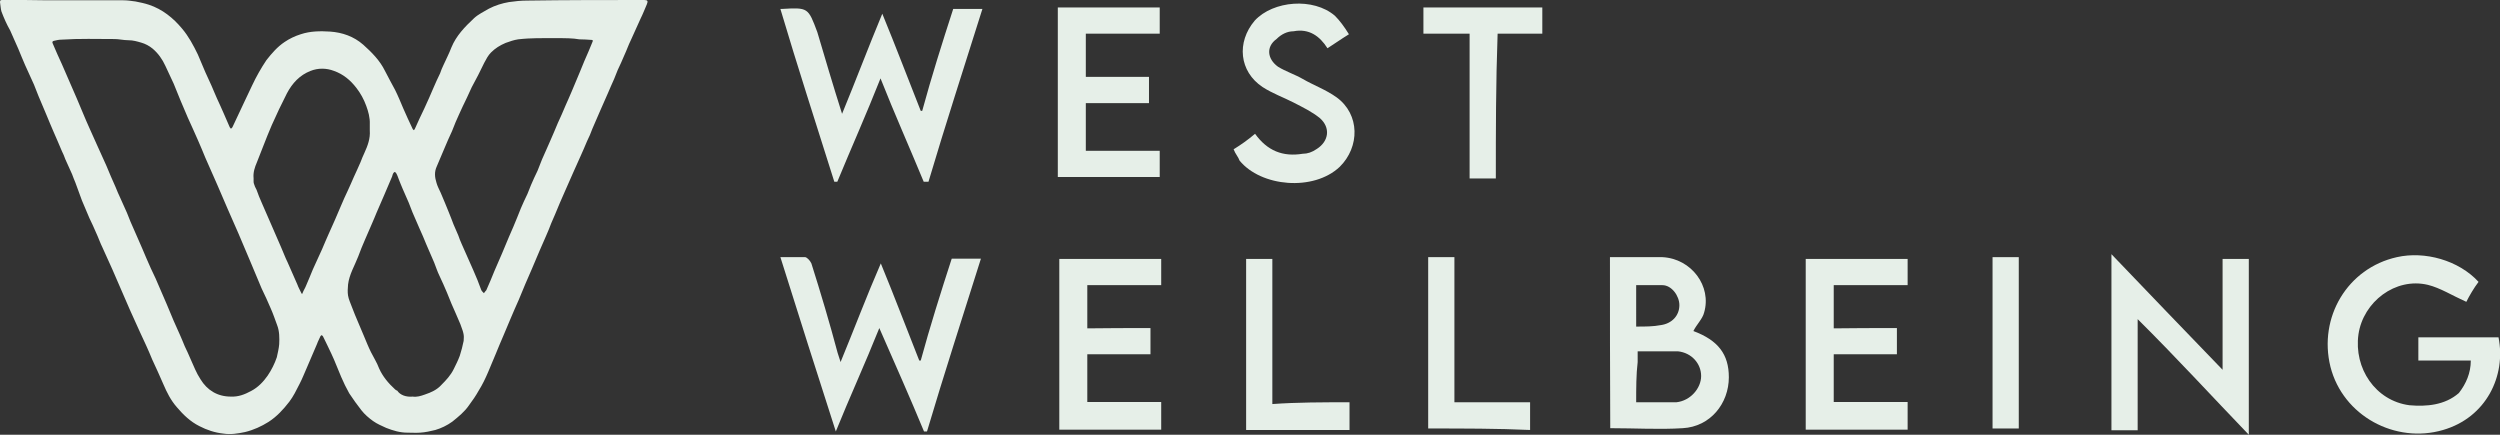 <?xml version="1.0" encoding="utf-8"?>
<!-- Generator: Adobe Illustrator 27.2.0, SVG Export Plug-In . SVG Version: 6.00 Build 0)  -->
<svg version="1.1" id="Layer_1" xmlns="http://www.w3.org/2000/svg" xmlns:xlink="http://www.w3.org/1999/xlink" x="0px" y="0px"
	 viewBox="0 0 839 145.9" style="enable-background:new 0 0 839 145.9;" xml:space="preserve">
<rect x="0" y="0" width="839" height="145.9" fill="#333333" stroke="none"/>
<style type="text/css">
	.st0{fill:#E6EFE8;}
</style>
<path class="st0" d="M21.5,0.1c6.7,0,13.4,0,19.9,0c1.3,0,2.7,0.2,4.1,0.4c1.5,0.3,3,0.6,4.5,1.1c4.5,1.5,8.1,4.4,11.1,8
	c2.2,2.6,3.8,5.6,5.3,8.7c0.9,2,1.6,3.9,2.5,5.9c0.7,1.5,1.4,3.1,2.1,4.6c0.5,1.3,1.2,2.7,1.8,4.2c0.8,1.6,1.5,3.4,2.3,5.1
	c0.7,1.5,1.3,3.1,2,4.6c0.1,0.2,0.3,0.3,0.4,0.5c0.1-0.1,0.4-0.3,0.5-0.5l3.9-8.3l2.7-5.7c1.4-3,3-5.8,4.8-8.5
	c1.8-2.3,3.7-4.5,6.1-6.1c1.6-1.1,3.5-2,5.4-2.6c3.3-1.1,6.6-1.1,9.9-0.9c4.1,0.3,7.9,1.6,11.1,4.4c2.8,2.5,5.6,5.3,7.3,8.8
	c1.1,2.2,2.3,4.3,3.4,6.4c1,2,1.9,4.2,2.7,6.1c1,2.3,2.1,4.7,3.2,7c0.1,0.2,0.3,0.3,0.4,0.4c0.1-0.1,0.2-0.3,0.3-0.4
	c1-2.3,2.1-4.6,3.2-6.9c1.1-2.3,2.1-4.7,3.1-7c0.7-1.6,1.4-3.2,2.2-4.8c0.3-0.9,0.7-1.9,1.1-2.7c0.9-2,1.9-3.9,2.7-6
	c1.6-3.9,4.5-6.9,7.6-9.8c1.4-1.3,3.3-2.2,5-3.2c2.1-1.1,4.4-1.8,6.7-2.2c2-0.3,4.1-0.5,6-0.5C190,0,203,0,216.2,0
	c1.2,0,1.3,0.4,0.9,1.4c-0.7,1.6-1.3,3.2-2.1,4.8c-1.1,2.4-2.2,4.9-3.3,7.3c-0.8,1.6-1.4,3.4-2.2,5.1c-0.7,1.6-1.4,3.3-2.2,4.9
	c-0.4,1-0.8,2-1.2,3c-0.7,1.5-1.4,3.2-2.1,4.8c-0.9,2-1.8,4.1-2.6,5.9c-0.9,2-1.8,4.1-2.6,6c-0.5,1.4-1.1,2.8-1.8,4.2
	c-1.4,3.4-3,6.8-4.5,10.2c-1,2.3-2,4.5-3,6.8c-1.1,2.5-2.2,5-3.2,7.5c-0.4,1-0.9,2-1.3,3c-0.5,1.4-1.2,3-1.8,4.4
	c-0.7,1.6-1.4,3.2-2.1,4.8c-0.9,2-1.6,3.9-2.5,5.9c-0.8,1.8-1.5,3.5-2.3,5.3s-1.4,3.5-2.2,5.3c-0.9,2.1-1.9,4.2-2.7,6.2l-2.4,5.7
	c-0.9,2.1-1.8,4.2-2.6,6.2c-0.9,2.1-1.8,4.3-2.6,6.2c-0.9,2.1-1.9,4.2-3.1,6.1c-1,1.8-2.1,3.4-3.3,5c-1.5,2.2-3.5,3.8-5.6,5.5
	c-1.8,1.3-3.7,2.2-5.7,2.8c-1.6,0.4-3.4,0.8-5.1,0.9c-1.4,0.1-2.8,0-4.3,0c-2.5,0-4.8-0.7-7.1-1.6c-1.5-0.7-3-1.3-4.4-2.3
	s-2.8-2.2-3.9-3.6c-1.4-1.8-2.8-3.7-4.1-5.7c-1-1.8-1.9-3.6-2.7-5.5c-1.1-2.5-2.1-5.3-3.3-7.8c-0.9-2-1.9-3.9-2.8-5.8
	c-0.1-0.1-0.3-0.4-0.4-0.4c-0.2,0-0.4,0.2-0.5,0.4c-0.3,0.8-0.8,1.6-1.1,2.5c-1.1,2.5-2.2,5.1-3.3,7.7c-0.9,2-1.6,3.9-2.6,5.8
	c-1,2-2.1,4.2-3.4,5.9c-2,2.6-4.2,5-7,6.8c-2.4,1.5-5,2.7-7.9,3.4c-2.4,0.5-4.8,0.9-7.3,0.5c-2.8-0.3-5.5-1.2-8-2.5
	c-3-1.5-5.4-3.8-7.6-6.4c-2-2.3-3.3-4.9-4.5-7.7c-1.2-2.7-2.4-5.5-3.7-8.2c-1.3-3.2-2.7-6.2-4.2-9.4c-1.1-2.4-2.2-4.9-3.3-7.3
	c-0.8-1.8-1.5-3.5-2.3-5.3c-1.2-2.7-2.4-5.6-3.6-8.3c-1.1-2.4-2.2-4.9-3.3-7.3c-0.8-1.6-1.4-3.4-2.2-5.1c-0.7-1.6-1.4-3.2-2.2-4.8
	c-0.9-2-1.6-3.9-2.5-5.9l-2.2-6c-0.4-0.9-0.8-2-1.1-2.8c-0.8-1.8-1.5-3.4-2.3-5.1c-0.3-0.9-0.7-1.8-1.1-2.6
	c-0.9-2.2-1.9-4.4-2.8-6.5c-0.8-1.9-1.6-3.7-2.4-5.7l-2.7-6.4c-0.5-1.2-1-2.5-1.5-3.8c-1-2.2-2-4.4-3-6.6c-0.8-1.8-1.5-3.6-2.3-5.5
	c-0.9-2.1-1.9-4.2-2.7-6.1C2.2,8.1,1.3,6,0.5,3.9C0.2,3,0.2,1.8,0,0.7C0,0.1,0.2,0,0.7,0h7.5C12.7,0.1,17.1,0.1,21.5,0.1z
	 M77.5,133.1c2.5,0.1,4.6-0.7,6.8-1.9c2.3-1.2,4.1-3.1,5.5-5.1c1.3-1.9,2.4-4.1,3.1-6.2c0.3-1.4,0.7-3,0.8-4.4
	c0.1-2.1,0.1-4.4-0.7-6.4c-0.7-1.9-1.3-3.7-2.1-5.5c-1-2.3-2-4.6-3.1-6.8c-1.3-3.1-2.6-6.2-3.9-9.3c-1.3-3.1-2.6-6.1-3.9-9.2
	c-1.2-2.7-2.4-5.5-3.6-8.2c-1.1-2.6-2.3-5.4-3.4-7.9l-4.1-9.3c-0.8-1.9-1.5-3.7-2.4-5.7c-1.1-2.6-2.4-5.3-3.5-7.8
	c-1.6-3.7-3.2-7.5-4.7-11.3c-0.9-2-1.9-4.1-2.8-6c-1-2.2-2.4-4.2-4.3-5.8c-1.1-0.9-2.4-1.6-3.8-2c-1.4-0.4-2.7-0.8-4.3-0.8
	s-3.2-0.4-4.6-0.4c-5.9,0-11.8-0.2-17.8,0.2c-0.9,0-1.8,0.2-2.6,0.4c-0.4,0.1-0.7,0.3-0.4,0.9c1,2.3,2,4.7,3.1,7l5,11.5
	c0.7,1.6,1.4,3.4,2.1,5c1.4,3.4,3,6.8,4.5,10.2c1.1,2.4,2.2,4.9,3.3,7.3c1,2.4,2,4.8,3.1,7.2c0.5,1.2,1,2.5,1.6,3.7
	c0.7,1.6,1.5,3.3,2.2,4.9c0.4,1,0.8,2,1.2,3c0.8,1.9,1.6,3.7,2.5,5.7c1,2.2,1.9,4.4,2.8,6.5c1,2.3,2,4.6,3.1,6.8
	c1.2,2.8,2.5,5.8,3.8,8.8c0.8,1.9,1.5,3.6,2.3,5.5c0.7,1.5,1.4,3.1,2.1,4.7c0.5,1.2,1.1,2.5,1.6,3.8c0.7,1.4,1.3,2.8,2,4.4
	c1,2.2,1.9,4.6,3.3,6.7C69.5,130.9,72.9,133.1,77.5,133.1L77.5,133.1z M186.3,12.8c-3.8,0-8.1-0.1-12.4,0.4
	c-1.4,0.2-2.8,0.7-4.2,1.2c-1.9,0.8-3.5,1.8-4.9,3.2c-1,1-1.6,2.2-2.3,3.5c-1.3,2.7-2.7,5.5-4.2,8.2c-1,2.2-2,4.4-3.1,6.6
	c-0.8,1.6-1.5,3.4-2.3,5.1c-0.4,1-0.8,2-1.2,3c-0.9,2-1.8,3.9-2.6,5.9c-0.9,2-1.6,3.9-2.5,5.9c-0.9,1.9-0.7,3.7-0.1,5.6
	c0.3,1.1,0.9,2.2,1.4,3.3c0.9,2.2,1.9,4.4,2.7,6.5c0.5,1.3,1.1,2.7,1.6,4.1c0.5,1.2,1.1,2.5,1.6,3.7c0.3,0.9,0.7,1.9,1.1,2.8
	c1.3,3,2.6,5.8,3.9,8.8c1,2.2,1.9,4.5,2.7,6.7c0.1,0.3,0.5,0.7,0.9,1.1c0.2-0.3,0.5-0.7,0.8-1c0.9-2.1,1.9-4.3,2.7-6.4
	c0.9-2.1,1.8-4.1,2.6-6s1.5-3.6,2.3-5.5c1-2.2,1.9-4.4,2.8-6.6c0.4-1,0.8-2,1.2-3c0.7-1.6,1.4-3.2,2.2-4.8c0.4-1,0.8-2,1.2-3
	c0.7-1.6,1.4-3.2,2.2-4.8c0.5-1.2,1-2.5,1.5-3.8c0.9-2.1,1.9-4.2,2.7-6.1c0.9-2.1,1.8-4.1,2.6-6.1c0.9-2,1.8-3.9,2.6-5.9
	c0.7-1.5,1.4-3.2,2.1-4.8c0.9-2.1,1.8-4.3,2.6-6.2c0.5-1.3,1.1-2.6,1.6-3.9c1-2.2,1.9-4.4,2.8-6.6c0.1-0.3,0-0.5-0.3-0.5
	c-1.4-0.1-2.8-0.2-4.2-0.2C192.3,12.8,189.6,12.8,186.3,12.8L186.3,12.8z M101.2,98.5c0.1,0,0.1,0.1,0.2,0.2c0-0.1,0.1-0.3,0.2-0.5
	c0.3-0.8,0.8-1.5,1.1-2.3c0.8-1.8,1.5-3.6,2.3-5.5c1-2.3,2.1-4.5,3.1-6.8c0.8-1.8,1.4-3.4,2.2-5.1c0.7-1.5,1.4-3.1,2.1-4.7l2.1-4.9
	c0.7-1.6,1.4-3.3,2.2-4.9c0.7-1.4,1.3-3,2-4.5c0.8-1.6,1.5-3.4,2.3-5.1c0.4-1,0.8-2.1,1.3-3.1c1.1-2.4,2-4.8,1.8-7.5
	c0-0.7,0-1.4,0-2.1c0.1-2.2-0.5-4.3-1.2-6.2c-0.8-2.2-1.9-4.2-3.3-6c-2-2.6-4.4-4.6-7.5-5.7c-2.6-1-5.4-1-7.9,0
	c-3.6,1.4-6.1,4.1-7.9,7.5c-1.8,3.5-3.5,7.1-5.1,10.7c-1,2.3-1.9,4.6-2.8,6.9c-0.8,1.9-1.4,3.7-2.2,5.6c-0.7,1.6-1.3,3.4-1.1,5.3
	c0,0.2,0,0.5,0,0.9c0,0.3,0,0.7,0.1,0.9c0.2,0.7,0.5,1.4,0.9,2.1c0.5,1.4,1.1,3,1.8,4.5l3.4,7.8c1,2.3,2,4.6,3,6.9
	c0.8,1.8,1.4,3.5,2.2,5.1l3.3,7.5C100.1,96.4,100.7,97.4,101.2,98.5L101.2,98.5z M138.5,133.1c1.4,0.2,2.7-0.2,4.1-0.7
	c2.1-0.7,4.1-1.6,5.6-3.3c1.5-1.5,3.1-3.2,4.1-5.3c0.7-1.4,1.4-2.8,2-4.4c0.5-1.6,1-3.4,1.3-5c0.1-0.9,0.1-1.8-0.1-2.6
	c-0.2-1-0.7-2-1-3c-1-2.3-2-4.7-3-6.9c-0.5-1.2-1-2.5-1.5-3.7c-0.8-1.9-1.6-3.7-2.5-5.6c-0.7-1.4-1.2-3-1.8-4.5
	c-0.9-2-1.8-4.1-2.6-6s-1.5-3.7-2.4-5.6c-0.8-1.8-1.5-3.5-2.3-5.3c-0.4-1-0.8-2.1-1.2-3.1c-0.7-1.6-1.4-3.2-2.1-4.8
	c-0.4-1-0.9-2.1-1.3-3.2c-0.2-0.5-0.4-1.2-0.8-1.9c-0.1-0.2-0.3-0.4-0.5-0.5c-0.1,0-0.4,0.2-0.5,0.4c-0.2,0.3-0.3,0.7-0.4,1.1
	c-0.9,2.1-1.8,4.2-2.6,6.1c-0.9,2.1-1.8,4.1-2.6,6c-0.5,1.3-1.1,2.6-1.6,3.8c-0.8,1.8-1.5,3.5-2.3,5.3c-0.8,1.9-1.6,3.7-2.3,5.7
	c-1.2,3.1-3,6-3.4,9.4c-0.1,1.2-0.2,2.5,0,3.7c0.2,1.3,0.9,2.7,1.4,4.1c1.2,3.2,2.6,6.2,3.9,9.4c0.8,1.9,1.5,3.7,2.4,5.5
	s2,3.5,2.7,5.4c1.2,2.7,3.1,5,5.4,7.1c0.2,0.1,0.3,0.3,0.7,0.4C134.3,132.6,136.3,133.3,138.5,133.1L138.5,133.1z"/>
<g>
	<path class="st0" d="M310,61c-4.7-11.4-9.8-22.8-14.5-34.7c-4.7,11.9-9.8,23.3-14.5,34.7h-1c-6.2-19.7-12.4-38.8-18.1-58h0.5
		c8.8-0.5,8.8-0.5,11.9,7.8c2.6,8.8,5.2,17.6,8.3,27.4c4.7-11.4,8.8-22.3,13.5-33.6c4.7,11.4,8.8,22.3,12.9,32.6h0.5
		c3.1-11.4,6.7-22.8,10.4-34.2h9.8c-6.2,19.7-12.4,38.8-18.1,58C311,61,310.5,61,310,61L310,61z"/>
	<path class="st0" d="M355,2.5h34.2v8.8h-24.8v14.5h21.2v8.8h-21.2v16h24.8v8.8H355V2.5z"/>
	<path class="st0" d="M414,50.1c2.6-1.6,4.7-3.1,7.2-5.2c4.1,5.7,9.3,7.8,16,6.7c1.6,0,3.1-0.5,4.7-1.6c4.1-2.6,4.7-7.2,1-10.4
		c-2.6-2.1-5.7-3.6-8.8-5.2s-7.2-3.1-10.4-5.2c-7.8-5.2-8.8-15-2.6-22.3c6.2-6.7,19.7-7.8,26.9-1.6c1.6,1.6,3.1,3.6,4.7,6.2
		c-2.6,1.6-4.7,3.1-7.2,4.7c-2.6-4.1-6.2-6.7-11.4-5.7c-2.1,0-4.1,1-5.7,2.6c-3.6,2.6-3.1,6.7,0.5,9.3c2.6,1.6,5.7,2.6,8.3,4.1
		c3.6,2.1,7.8,3.6,11.4,6.2c7.8,5.7,7.8,16.6,1,23.3c-8.8,8.3-26.4,6.7-33.6-2.1C415.6,52.7,414.6,51.7,414,50.1L414,50.1z"/>
	<path class="st0" d="M502,59.9h-8.8V11.3h-15.5V2.5h39.9v8.8h-15C502,27.9,502,43.9,502,59.9z"/>
</g>
<g>
	<path class="st0" d="M280.5,144.8c-6.2-19.2-12.4-38.8-18.6-58.5c3.1,0,5.7,0,8.3,0c0.5,0,1.6,1,2.1,2.1c3.1,9.8,6.2,20.2,8.8,30
		l1,3.1c4.7-11.4,8.8-22.3,13.5-33.1c4.7,11.4,8.8,22.3,12.9,32.6h0.5c3.1-11.4,6.7-22.8,10.4-34.2h9.8c-6.2,19.7-12.4,38.8-18.1,58
		c0,0-0.5,0-1,0c-4.7-11.4-9.8-22.8-15-34.7C290.3,122.1,285.1,133.4,280.5,144.8L280.5,144.8L280.5,144.8z"/>
	<path class="st0" d="M829.2,121h-17.6v-7.8h26.9c2.6,12.9-4.1,26.9-18.6,31.1c-16,4.7-33.6-4.7-37.8-21.2
		c-4.1-16.6,5.7-33.1,22.3-36.8c9.3-2.1,20.7,1,27.4,8.3c-1.6,2.1-3.1,4.7-4.1,6.7c-4.7-2.1-8.8-4.7-12.9-5.7
		c-10.9-2.6-21.7,5.7-23.3,16.6c-1.6,11.4,5.7,22.3,17.1,23.8c5.7,0.5,11.9,0,16.6-4.1C827.6,128.8,829.2,125.2,829.2,121L829.2,121
		z"/>
	<path class="st0" d="M540.3,86.3c6.2,0,11.9,0,17.6,0c9.8,0.5,16.6,9.8,14,18.6c-0.5,2.1-2.6,4.1-3.6,6.2
		c8.3,3.1,11.9,7.8,11.9,15.5c0,8.8-6.2,16.6-15.5,17.1c-7.8,0.5-16,0-24.3,0C540.3,125.2,540.3,106,540.3,86.3L540.3,86.3z
		 M549.1,135c4.7,0,9.3,0,13.5,0c4.7-0.5,8.3-4.7,8.3-8.8c0-4.1-3.1-7.8-7.8-8.3c-4.1,0-8.8,0-13.5,0v3.6
		C549.1,125.7,549.1,130.3,549.1,135L549.1,135z M549.1,109.6c3.1,0,5.7,0,8.3-0.5c3.6-0.5,6.2-3.1,6.2-6.7c0-3.1-2.6-6.7-5.7-6.7
		c-2.6,0-5.7,0-8.8,0V109.6L549.1,109.6z"/>
	<path class="st0" d="M708.6,85.3c12.4,12.9,24.3,25.4,37.3,38.8V86.9h8.8v59c-12.4-12.9-24.3-25.9-37.3-38.8v37.3h-8.8V85.3z"/>
	<path class="st0" d="M386.1,110.1v8.8h-21.2v16h24.8v9.3h-34.2V86.9h34.2v8.8h-24.8v14.5C371.6,110.1,378.8,110.1,386.1,110.1
		L386.1,110.1z"/>
	<path class="st0" d="M636.6,110.1v8.8h-21.2v16h24.8v9.3H606V86.9h34.2v8.8h-24.8v14.5C622.1,110.1,628.9,110.1,636.6,110.1
		L636.6,110.1z"/>
	<path class="st0" d="M452.9,135v9.3h-34.7V86.9h8.8v48.7C435.3,135,444.1,135,452.9,135z"/>
	<path class="st0" d="M479.3,143.8V86.3h8.8V135h25.4v9.3C502.6,143.8,491.2,143.8,479.3,143.8z"/>
	<path class="st0" d="M677.5,143.8h-8.8V86.3h8.8V143.8z"/>
</g>
</svg>
